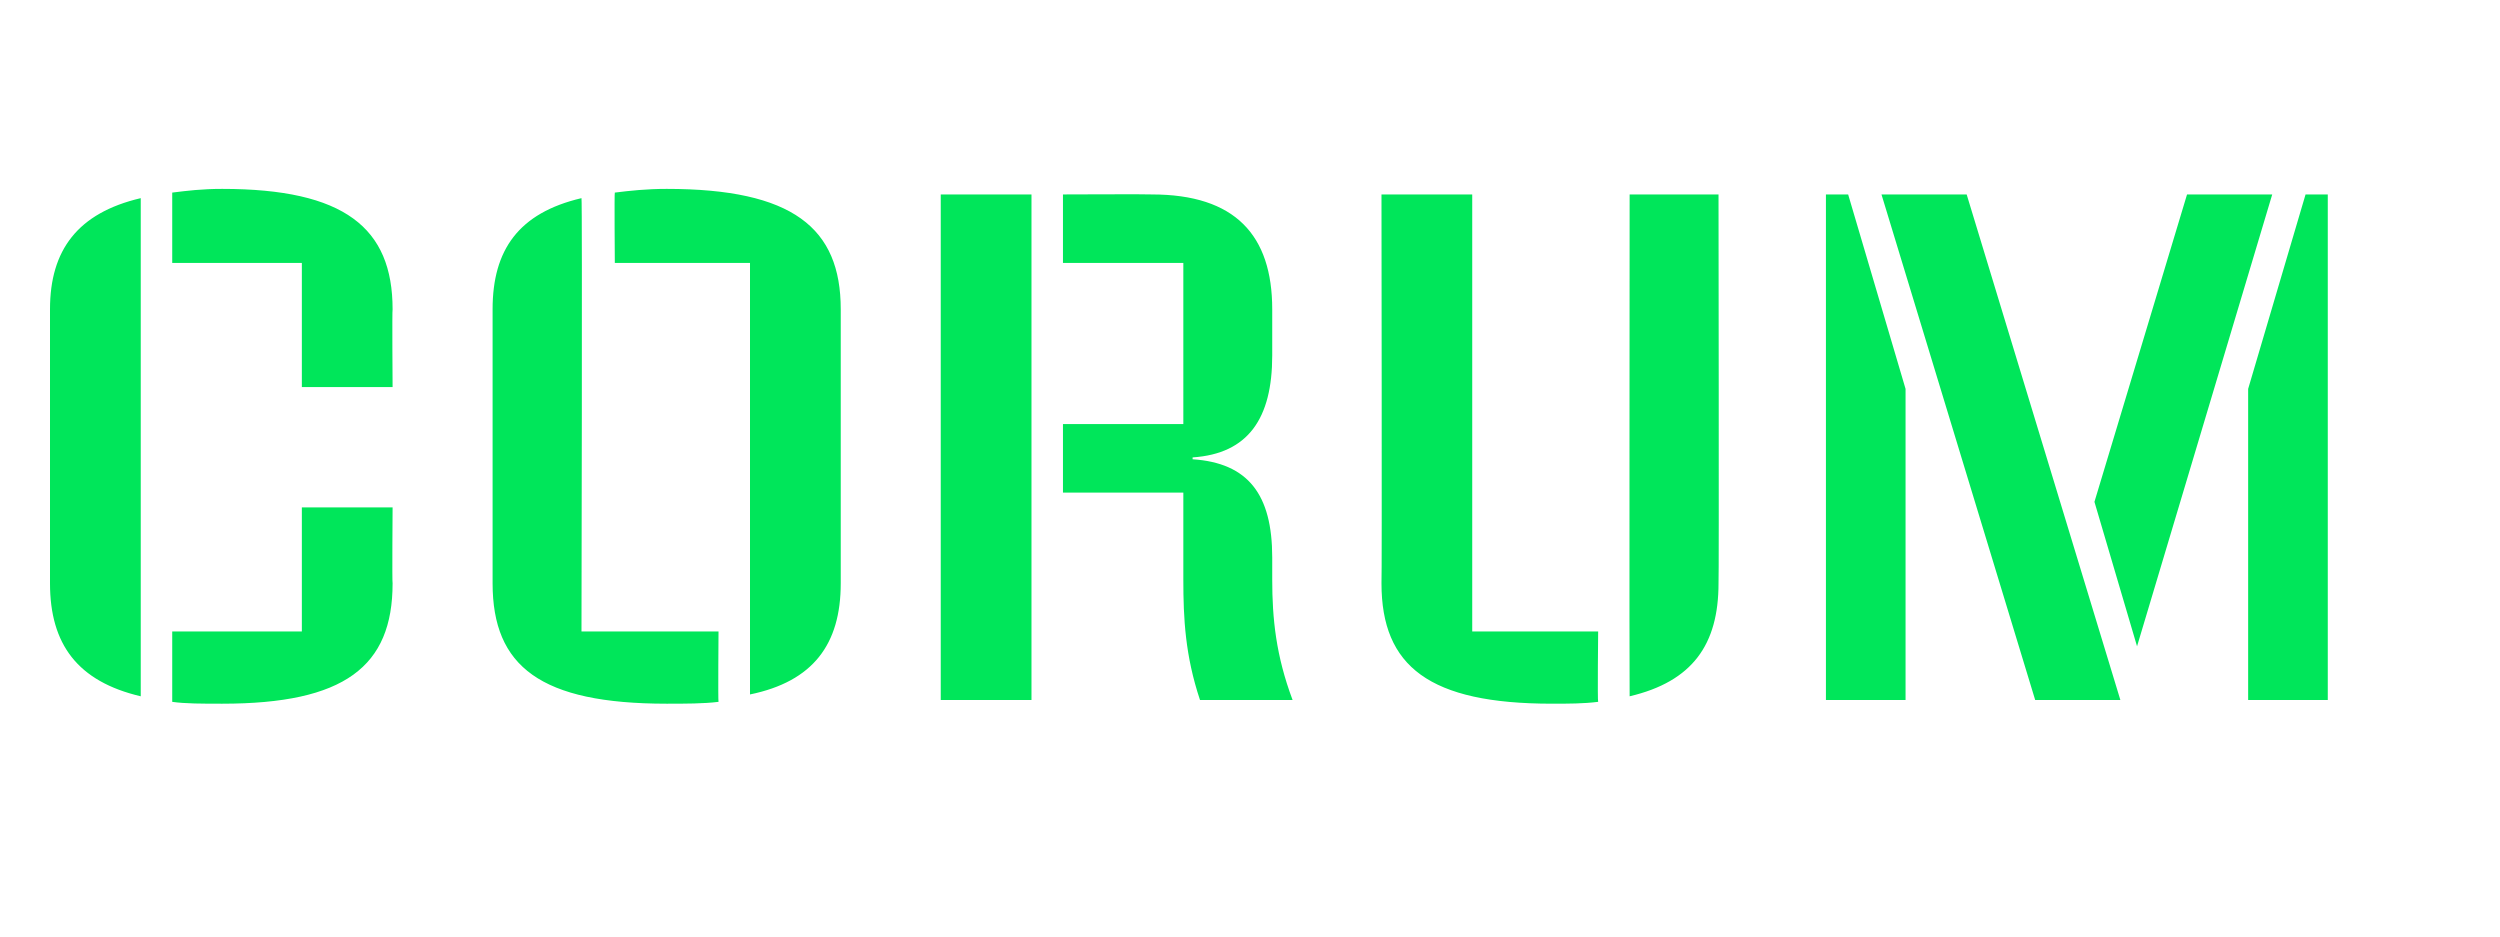 <?xml version="1.0" standalone="no"?><!DOCTYPE svg PUBLIC "-//W3C//DTD SVG 1.1//EN" "http://www.w3.org/Graphics/SVG/1.1/DTD/svg11.dtd"><svg xmlns="http://www.w3.org/2000/svg" version="1.1" width="135px" height="50.6px" viewBox="0 -6 135 50.6" style="top:-6px"><desc>corum</desc><defs/><g id="Polygon7346"><path d="m16.3 8.2h-7V4.4c.8-.1 1.6-.2 2.7-.2c6.6 0 9.2 2.1 9.2 6.5c-.03.04 0 4.2 0 4.2h-4.9V8.2zM2.7 25.5V10.7c0-3.2 1.5-5.2 4.9-6v26.9c-3.4-.8-4.9-2.8-4.9-6.1zm6.6 6.4v-3.8h7v-6.7h4.9s-.03 4.11 0 4.1c0 4.5-2.6 6.5-9.2 6.5c-1.1 0-2 0-2.7-.1zM40.5 8.2h-7.3s-.03-3.83 0-3.8c.8-.1 1.7-.2 2.8-.2c6.8 0 9.4 2.1 9.4 6.5v14.8c0 3.3-1.5 5.3-4.9 6V8.2zM26.6 25.5V10.7c0-3.2 1.4-5.2 4.8-6c.05.01 0 23.4 0 23.4h7.4s-.03 3.78 0 3.8c-.8.1-1.8.1-2.8.1c-6.8 0-9.4-2-9.4-6.5zm24.2-21h4.9v27.3h-4.9V4.5zm13.1 20.8v-4.7h-6.5v-3.7h6.5V8.2h-6.5V4.5s4.79-.02 4.8 0c4.5 0 6.5 2.2 6.5 6.2v2.5c0 3.4-1.3 5.3-4.3 5.5v.1c3 .2 4.3 1.9 4.3 5.3v1.2c0 2.1.2 4.1 1.1 6.5h-5c-.8-2.4-.9-4.4-.9-6.5zm10.7.2c.03.01 0-21 0-21h4.9v23.6h6.8s-.04 3.8 0 3.8c-.8.1-1.6.1-2.5.1c-6.6 0-9.2-2-9.2-6.5zM88 4.5h4.8s.03 21.01 0 21c0 3.3-1.4 5.3-4.8 6.1c-.02-.04 0-27.1 0-27.1zm10.6 0h1.2l3.1 10.5v16.8h-4.3V4.5zm3 0h4.6l8.3 27.3h-4.6l-8.3-27.3zm11.5 16.6l5-16.6h4.6l-7.3 24.4l-2.3-7.8zm8.3-6.1l3.1-10.5h1.2v27.3h-4.3V15z" stroke="none" fill="#00e65a"/></g></svg>